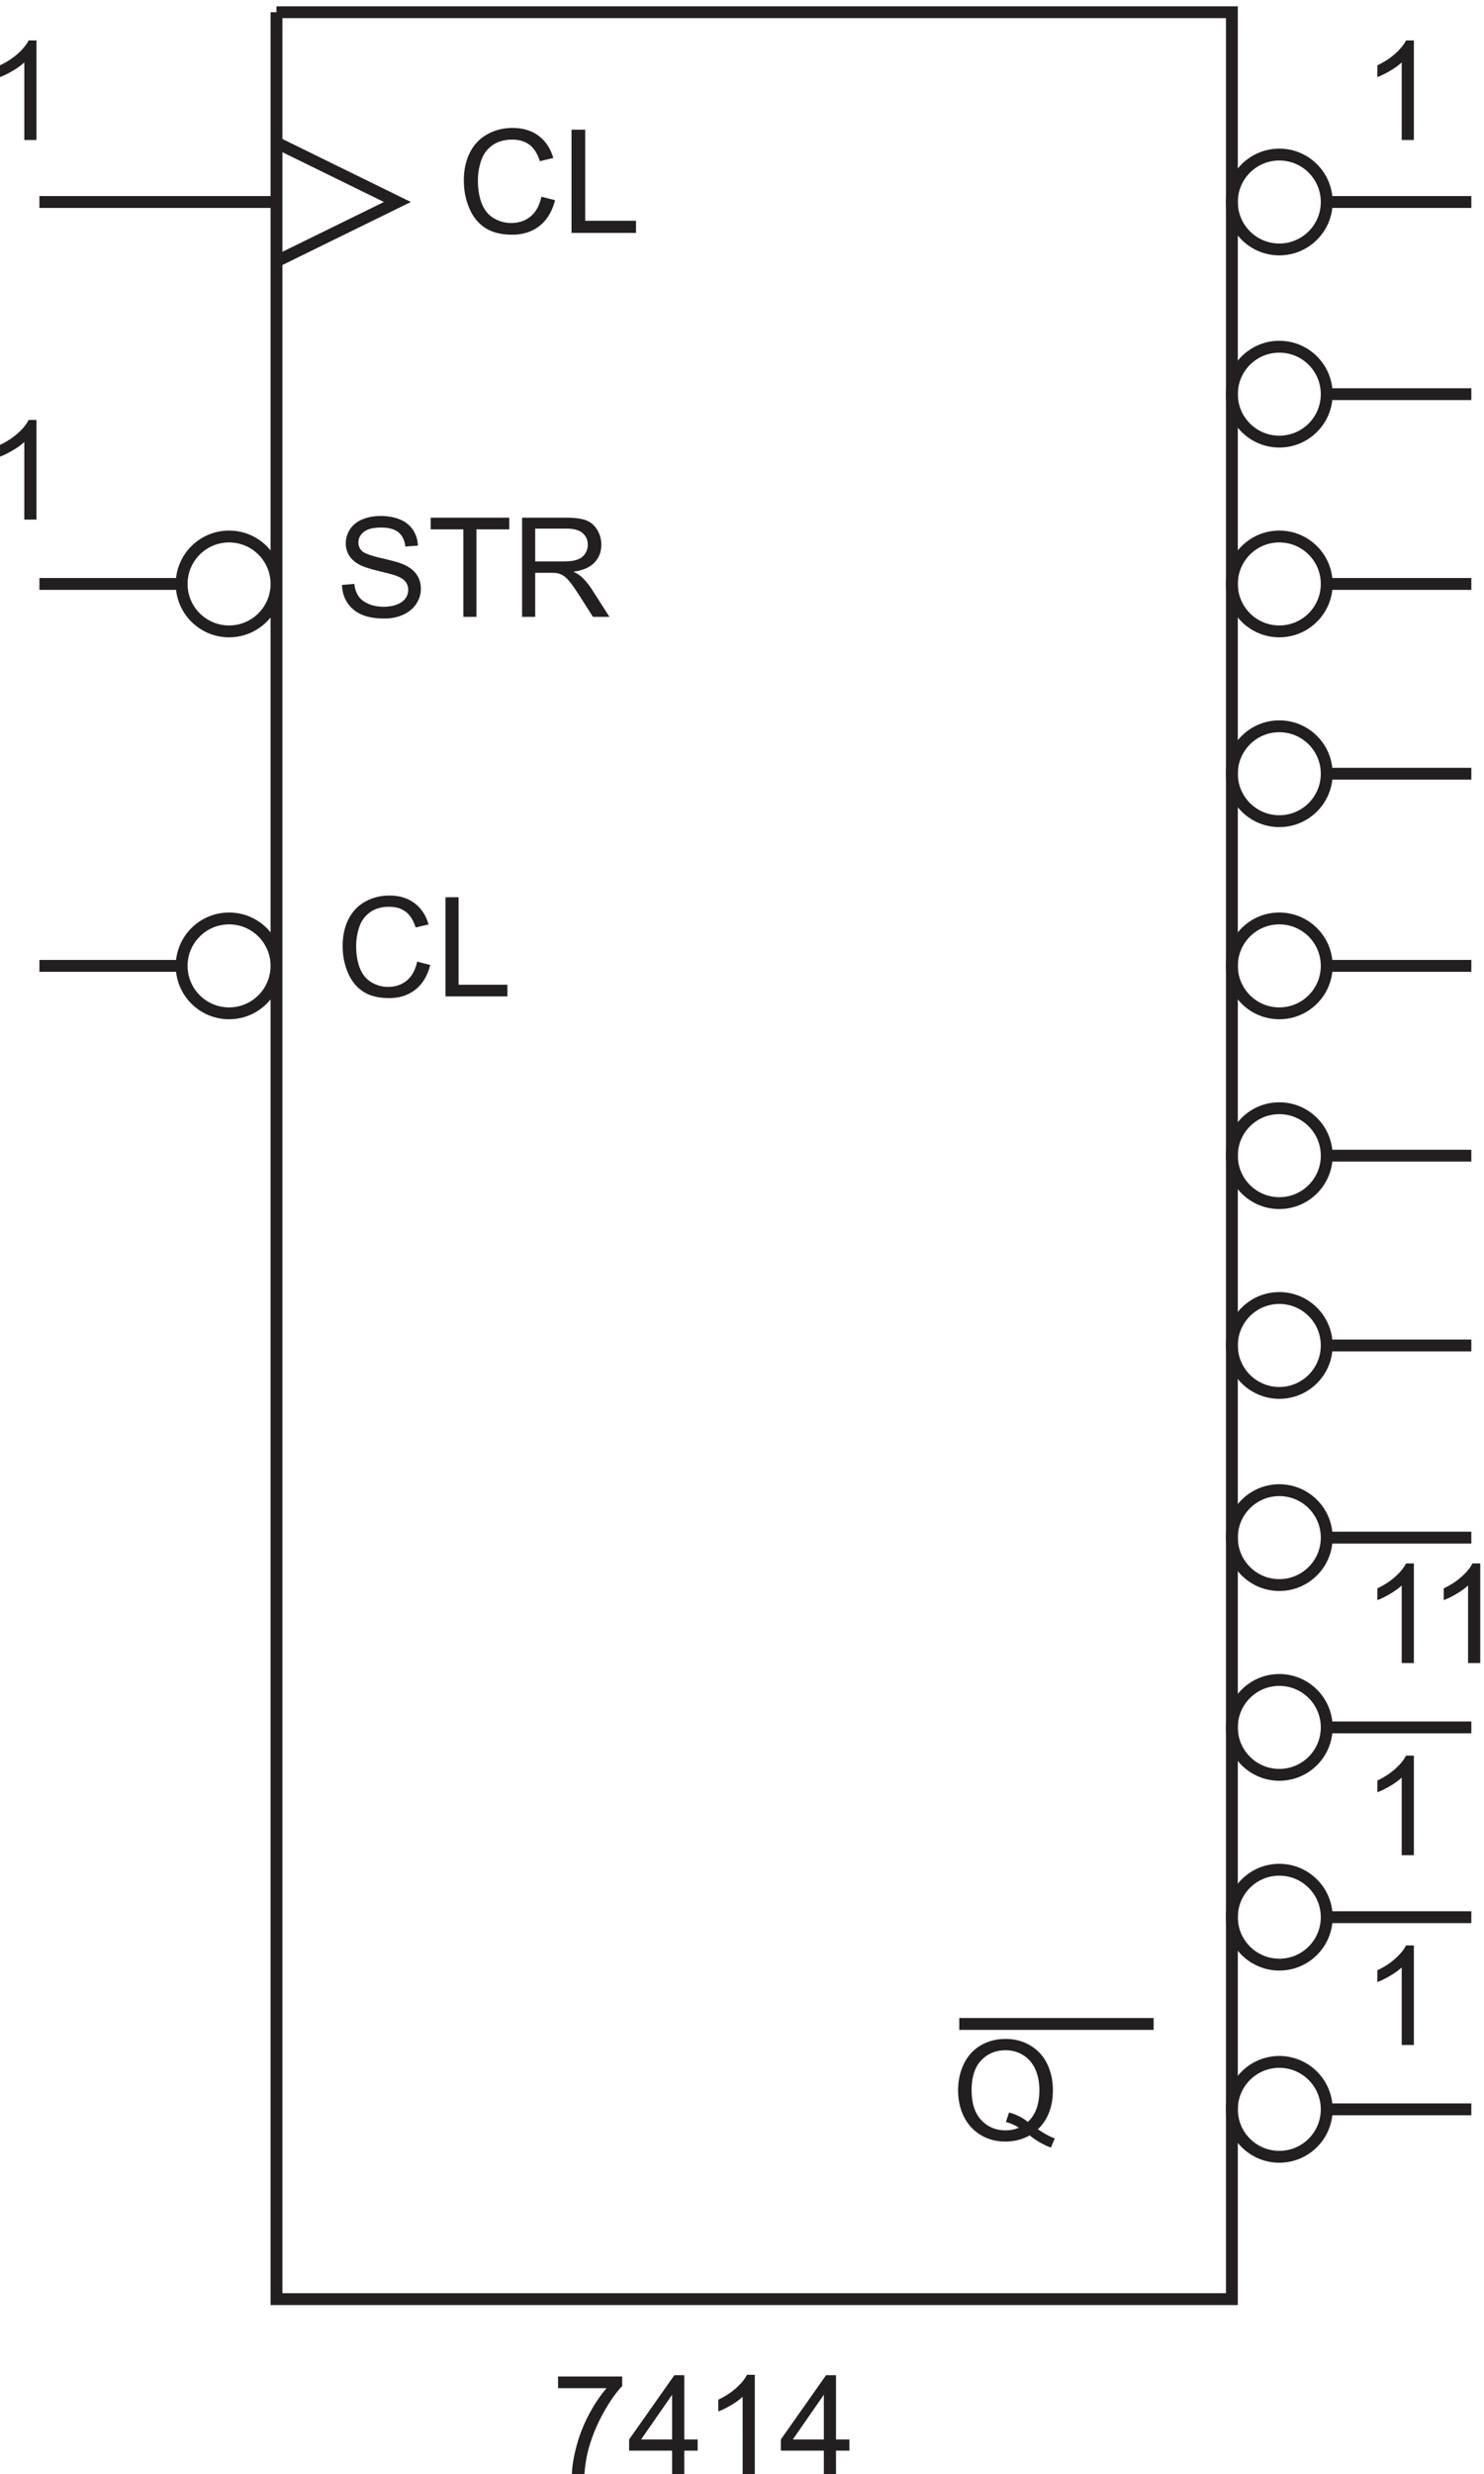 <svg xmlns="http://www.w3.org/2000/svg" xml:space="preserve" width="124.88" height="208.074"><path d="M362.648 77.363v7.399h40.594v-5.989c-3.992-4.25-7.949-9.894-11.871-16.937-3.922-7.043-6.949-14.29-9.09-21.73-1.539-5.247-2.523-10.993-2.949-17.239h-7.914c.086 4.934 1.055 10.895 2.906 17.88 1.856 6.987 4.516 13.722 7.981 20.21 3.465 6.488 7.148 11.957 11.054 16.406h-30.711m72.168-54.496v15.016h-27.203v7.055l28.614 40.636h6.289V44.938h8.468v-7.055h-8.468V22.867Zm0 22.07v28.274l-19.632-28.273h19.632m52.321-22.071h-7.699V71.93c-1.852-1.77-4.286-3.536-7.293-5.305-3.008-1.77-5.711-3.094-8.106-3.977v7.442c4.305 2.023 8.07 4.476 11.293 7.355 3.223 2.883 5.504 5.676 6.844 8.387h4.961V22.867m43.679 0v15.016h-27.203v7.055l28.614 40.636h6.289V44.938h8.468v-7.055h-8.468V22.867Zm0 22.07v28.274l-19.632-28.273h19.632" style="fill:#231f20;fill-opacity:1;fill-rule:nonzero;stroke:none" transform="matrix(.133 0 0 -.133 -1.272 211.123)"/><path d="M184.5 1579.67H789V133.672H184.5V1579.67m0-361.5c0-16.57-13.43-30-30-30s-30 13.43-30 30 13.43 30 30 30 30-13.43 30-30zm0-241.498c0-16.57-13.43-30-30-30s-30 13.43-30 30c0 16.566 13.43 29.998 30 29.998s30-13.432 30-29.998z" style="fill:none;stroke:#231f20;stroke-width:7.5;stroke-linecap:butt;stroke-linejoin:miter;stroke-miterlimit:10;stroke-dasharray:none;stroke-opacity:1" transform="matrix(.133 0 0 -.133 -1.272 211.123)"/><path d="M32.637 1258.87h-7.7v49.06c-1.851-1.77-4.285-3.54-7.293-5.3-3.007-1.77-5.71-3.1-8.105-3.98v7.44c4.305 2.02 8.07 4.48 11.293 7.36 3.223 2.88 5.504 5.67 6.844 8.38h4.96v-62.96m.001 240h-7.7v49.06c-1.851-1.77-4.285-3.54-7.293-5.3-3.007-1.77-5.71-3.1-8.105-3.98v7.44c4.305 2.02 8.07 4.48 11.293 7.36 3.223 2.88 5.504 5.67 6.844 8.38h4.96v-62.96m193.298-281.35 7.828.68c.371-3.14 1.234-5.71 2.59-7.72 1.351-2.01 3.457-3.64 6.308-4.88 2.852-1.24 6.059-1.86 9.625-1.86 3.164 0 5.957.47 8.383 1.41 2.422.94 4.227 2.23 5.41 3.87 1.184 1.64 1.774 3.43 1.774 5.37 0 1.97-.571 3.69-1.711 5.16-1.141 1.47-3.02 2.7-5.645 3.7-1.683.65-5.406 1.67-11.164 3.05-5.762 1.39-9.797 2.69-12.105 3.92-2.993 1.57-5.227 3.51-6.696 5.84-1.465 2.32-2.199 4.92-2.199 7.8 0 3.17.898 6.13 2.695 8.88 1.797 2.75 4.418 4.84 7.868 6.26 3.453 1.43 7.285 2.14 11.507 2.14 4.649 0 8.746-.75 12.297-2.24 3.551-1.5 6.281-3.7 8.192-6.61 1.91-2.91 2.937-6.2 3.078-9.88l-7.957-.6c-.426 3.96-1.871 6.96-4.34 8.98-2.465 2.03-6.109 3.04-10.93 3.04-5.015 0-8.676-.92-10.969-2.76-2.296-1.84-3.445-4.05-3.445-6.65 0-2.26.813-4.11 2.438-5.56 1.597-1.45 5.769-2.95 12.511-4.47 6.746-1.53 11.371-2.86 13.879-4 3.653-1.68 6.348-3.82 8.086-6.39 1.738-2.59 2.61-5.56 2.61-8.92 0-3.34-.954-6.48-2.868-9.44-1.91-2.94-4.652-5.24-8.234-6.88-3.578-1.64-7.605-2.46-12.082-2.46-5.672 0-10.43.83-14.266 2.48-3.836 1.65-6.843 4.14-9.023 7.46-2.184 3.33-3.328 7.08-3.445 11.28m76.781-20.15v55.3h-20.66v7.4h49.703v-7.4h-20.746v-55.3h-8.297m37.172 0v62.7h27.804c5.586 0 9.836-.56 12.743-1.69 2.91-1.12 5.234-3.11 6.972-5.96 1.742-2.85 2.61-6.01 2.61-9.46 0-4.44-1.438-8.19-4.321-11.25-2.879-3.05-7.328-4.98-13.343-5.81 2.195-1.06 3.863-2.1 5.003-3.12 2.426-2.23 4.719-5.01 6.887-8.35l10.906-17.06h-10.437l-8.297 13.04c-2.422 3.77-4.418 6.65-5.988 8.64-1.567 2-2.973 3.4-4.215 4.2-1.238.79-2.5 1.35-3.781 1.66-.942.2-2.481.3-4.621.3h-9.625v-27.84zm8.297 35.03h17.836c3.793 0 6.757.39 8.898 1.17 2.141.79 3.766 2.04 4.875 3.77 1.113 1.73 1.668 3.6 1.668 5.62 0 2.97-1.074 5.41-3.227 7.32-2.152 1.91-5.554 2.86-10.203 2.86h-19.847v-20.74M273.5 979.355l8.297-2.097c-1.738-6.817-4.867-12.012-9.387-15.59-4.519-3.578-10.047-5.367-16.574-5.367-6.758 0-12.258 1.375-16.492 4.125-4.235 2.754-7.457 6.738-9.668 11.957-2.207 5.219-3.313 10.82-3.313 16.808 0 6.532 1.246 12.229 3.742 17.089 2.497 4.86 6.047 8.56 10.653 11.08 4.605 2.52 9.672 3.78 15.203 3.78 6.273 0 11.551-1.59 15.828-4.79 4.277-3.19 7.258-7.68 8.938-13.47l-8.168-1.93c-1.454 4.57-3.567 7.89-6.332 9.97-2.766 2.08-6.243 3.12-10.434 3.12-4.82 0-8.848-1.15-12.086-3.46-3.234-2.31-5.508-5.41-6.82-9.31a37.358 37.358 0 0 1-1.969-12.036c0-5.332.777-9.988 2.332-13.964 1.555-3.977 3.969-6.954 7.25-8.918 3.277-1.969 6.828-2.954 10.648-2.954 4.649 0 8.586 1.34 11.809 4.02 3.219 2.684 5.402 6.66 6.543 11.937m17.918-21.988v62.703h8.297v-55.304h30.883v-7.399h-39.18M352.117 1463l8.637-2.18c-1.809-7.1-5.07-12.51-9.774-16.23-4.707-3.73-10.457-5.59-17.257-5.59-7.035 0-12.758 1.43-17.164 4.29-4.411 2.87-7.766 7.02-10.067 12.45s-3.449 11.27-3.449 17.5c0 6.8 1.297 12.73 3.895 17.79 2.597 5.06 6.292 8.91 11.089 11.53 4.793 2.63 10.071 3.94 15.832 3.94 6.532 0 12.024-1.66 16.477-4.98 4.453-3.33 7.555-8 9.305-14.03l-8.504-2c-1.516 4.75-3.711 8.21-6.594 10.37-2.879 2.17-6.5 3.25-10.863 3.25-5.016 0-9.211-1.2-12.582-3.6-3.368-2.41-5.735-5.64-7.102-9.69a39.04 39.04 0 0 1-2.047-12.53c0-5.56.809-10.4 2.426-14.54 1.617-4.14 4.133-7.24 7.547-9.29 3.414-2.05 7.113-3.07 11.09-3.07 4.84 0 8.937 1.39 12.289 4.18 3.355 2.79 5.629 6.94 6.816 12.43m19.063-22.89v65.28h8.64v-57.58h32.153v-7.7H371.18" style="fill:#231f20;fill-opacity:1;fill-rule:nonzero;stroke:none" transform="matrix(.133 0 0 -.133 -1.272 211.123)"/><path d="m184.5 1497.17 76.5-37.5-76.5-37.5M849 736.672c0-16.57-13.43-30-30-30s-30 13.43-30 30c0 16.566 13.43 30 30 30s30-13.434 30-30z" style="fill:none;stroke:#231f20;stroke-width:7.5;stroke-linecap:butt;stroke-linejoin:miter;stroke-miterlimit:10;stroke-dasharray:none;stroke-opacity:1" transform="matrix(.133 0 0 -.133 -1.272 211.123)"/><path d="M904.137 294.367h-7.699v49.063c-1.852-1.77-4.286-3.535-7.293-5.305-3.008-1.77-5.711-3.094-8.106-3.977v7.442c4.305 2.023 8.07 4.476 11.293 7.355 3.223 2.883 5.504 5.676 6.844 8.387h4.961v-62.965m0 120h-7.699v49.063c-1.852-1.77-4.286-3.535-7.293-5.305-3.008-1.77-5.711-3.094-8.106-3.977v7.442c4.305 2.023 8.07 4.476 11.293 7.355 3.223 2.883 5.504 5.676 6.844 8.387h4.961v-62.965" style="fill:#231f20;fill-opacity:1;fill-rule:nonzero;stroke:none" transform="matrix(.133 0 0 -.133 -1.272 211.123)"/><path d="M849 253.672c0-16.57-13.43-30-30-30s-30 13.43-30 30c0 16.566 13.43 30 30 30s30-13.434 30-30z" style="fill:none;stroke:#231f20;stroke-width:7.5;stroke-linecap:butt;stroke-linejoin:miter;stroke-miterlimit:10;stroke-dasharray:none;stroke-opacity:1" transform="matrix(.133 0 0 -.133 -1.272 211.123)"/><path d="M666.277 241.082c3.852-2.652 7.403-4.59 10.653-5.816l-2.438-5.774c-4.504 1.625-8.996 4.192-13.472 7.699-4.649-2.593-9.782-3.89-15.399-3.89-5.676 0-10.824 1.367-15.441 4.105-4.621 2.739-8.18 6.586-10.672 11.547-2.496 4.961-3.742 10.551-3.742 16.766 0 6.191 1.254 11.824 3.761 16.898 2.512 5.074 6.082 8.942 10.715 11.59 4.633 2.652 9.817 3.981 15.551 3.981 5.785 0 11.004-1.379 15.652-4.129 4.649-2.754 8.192-6.602 10.629-11.551 2.442-4.945 3.66-10.528 3.66-16.742 0-5.164-.785-9.805-2.355-13.926a29.114 29.114 0 0 0-7.102-10.758zm-18.261 10.609c4.789-1.339 8.738-3.336 11.847-5.988 4.875 4.449 7.317 11.137 7.317 20.063 0 5.074-.864 9.507-2.59 13.3-1.727 3.793-4.25 6.739-7.57 8.832-3.325 2.098-7.051 3.145-11.184 3.145-6.188 0-11.324-2.117-15.398-6.352-4.079-4.234-6.118-10.558-6.118-18.972 0-8.153 2.016-14.414 6.051-18.778 4.035-4.363 9.192-6.543 15.465-6.543 2.965 0 5.758.555 8.383 1.668-2.598 1.684-5.332 2.883-8.215 3.594l2.012 6.031" style="fill:#231f20;fill-opacity:1;fill-rule:nonzero;stroke:none" transform="matrix(.133 0 0 -.133 -1.272 211.123)"/><path d="M849 615.172c0-16.57-13.43-30-30-30s-30 13.43-30 30c0 16.566 13.43 30 30 30s30-13.434 30-30zm0-240c0-16.57-13.43-30-30-30s-30 13.43-30 30c0 16.566 13.43 30 30 30s30-13.434 30-30zm0 120c0-16.57-13.43-30-30-30s-30 13.43-30 30c0 16.566 13.43 30 30 30s30-13.434 30-30z" style="fill:none;stroke:#231f20;stroke-width:7.5;stroke-linecap:butt;stroke-linejoin:miter;stroke-miterlimit:10;stroke-dasharray:none;stroke-opacity:1" transform="matrix(.133 0 0 -.133 -1.272 211.123)"/><path d="M904.137 535.867h-7.699v49.063c-1.852-1.77-4.286-3.535-7.293-5.305-3.008-1.77-5.711-3.094-8.106-3.977v7.442c4.305 2.023 8.07 4.476 11.293 7.355 3.223 2.883 5.504 5.676 6.844 8.387h4.961v-62.965m42 0h-7.699v49.063c-1.852-1.77-4.286-3.535-7.293-5.305-3.008-1.77-5.711-3.094-8.106-3.977v7.442c4.305 2.023 8.07 4.476 11.293 7.355 3.223 2.883 5.504 5.676 6.844 8.387h4.961v-62.965m-42 963.003h-7.699v49.06c-1.852-1.77-4.286-3.54-7.293-5.3-3.008-1.77-5.711-3.1-8.106-3.98v7.44c4.305 2.02 8.07 4.48 11.293 7.36 3.223 2.88 5.504 5.67 6.844 8.38h4.961v-62.96" style="fill:#231f20;fill-opacity:1;fill-rule:nonzero;stroke:none" transform="matrix(.133 0 0 -.133 -1.272 211.123)"/><path d="M849 1218.17c0-16.57-13.43-30-30-30s-30 13.43-30 30 13.43 30 30 30 30-13.43 30-30zm0-120c0-16.57-13.43-30-30-30s-30 13.43-30 30 13.43 30 30 30 30-13.43 30-30zm0-241.498c0-16.57-13.43-30-30-30s-30 13.43-30 30c0 16.566 13.43 30 30 30s30-13.434 30-30zm0 120c0-16.57-13.43-30-30-30s-30 13.43-30 30c0 16.566 13.43 29.998 30 29.998s30-13.432 30-29.998zm0 361.498c0-16.57-13.43-30-30-30s-30 13.43-30 30 13.43 30 30 30 30-13.43 30-30zm0 121.5c0-16.57-13.43-30-30-30s-30 13.43-30 30 13.43 30 30 30 30-13.43 30-30zm-664.5 0h-150m90-482.998h-90m90 241.498h-90m705-910.498h-123m232.5-54h91.5m-91.5 121.5h91.5m-91.5 120h91.5m-91.5 120h91.5m-91.5 121.5h91.5m-91.5 120h91.5m-91.5 120h91.5M849 1098.17h91.5m-91.5 361.5h91.5m-91.5-241.5h91.5m-91.5 120h91.5" style="fill:none;stroke:#231f20;stroke-width:7.5;stroke-linecap:butt;stroke-linejoin:miter;stroke-miterlimit:10;stroke-dasharray:none;stroke-opacity:1" transform="matrix(.133 0 0 -.133 -1.272 211.123)"/></svg>
